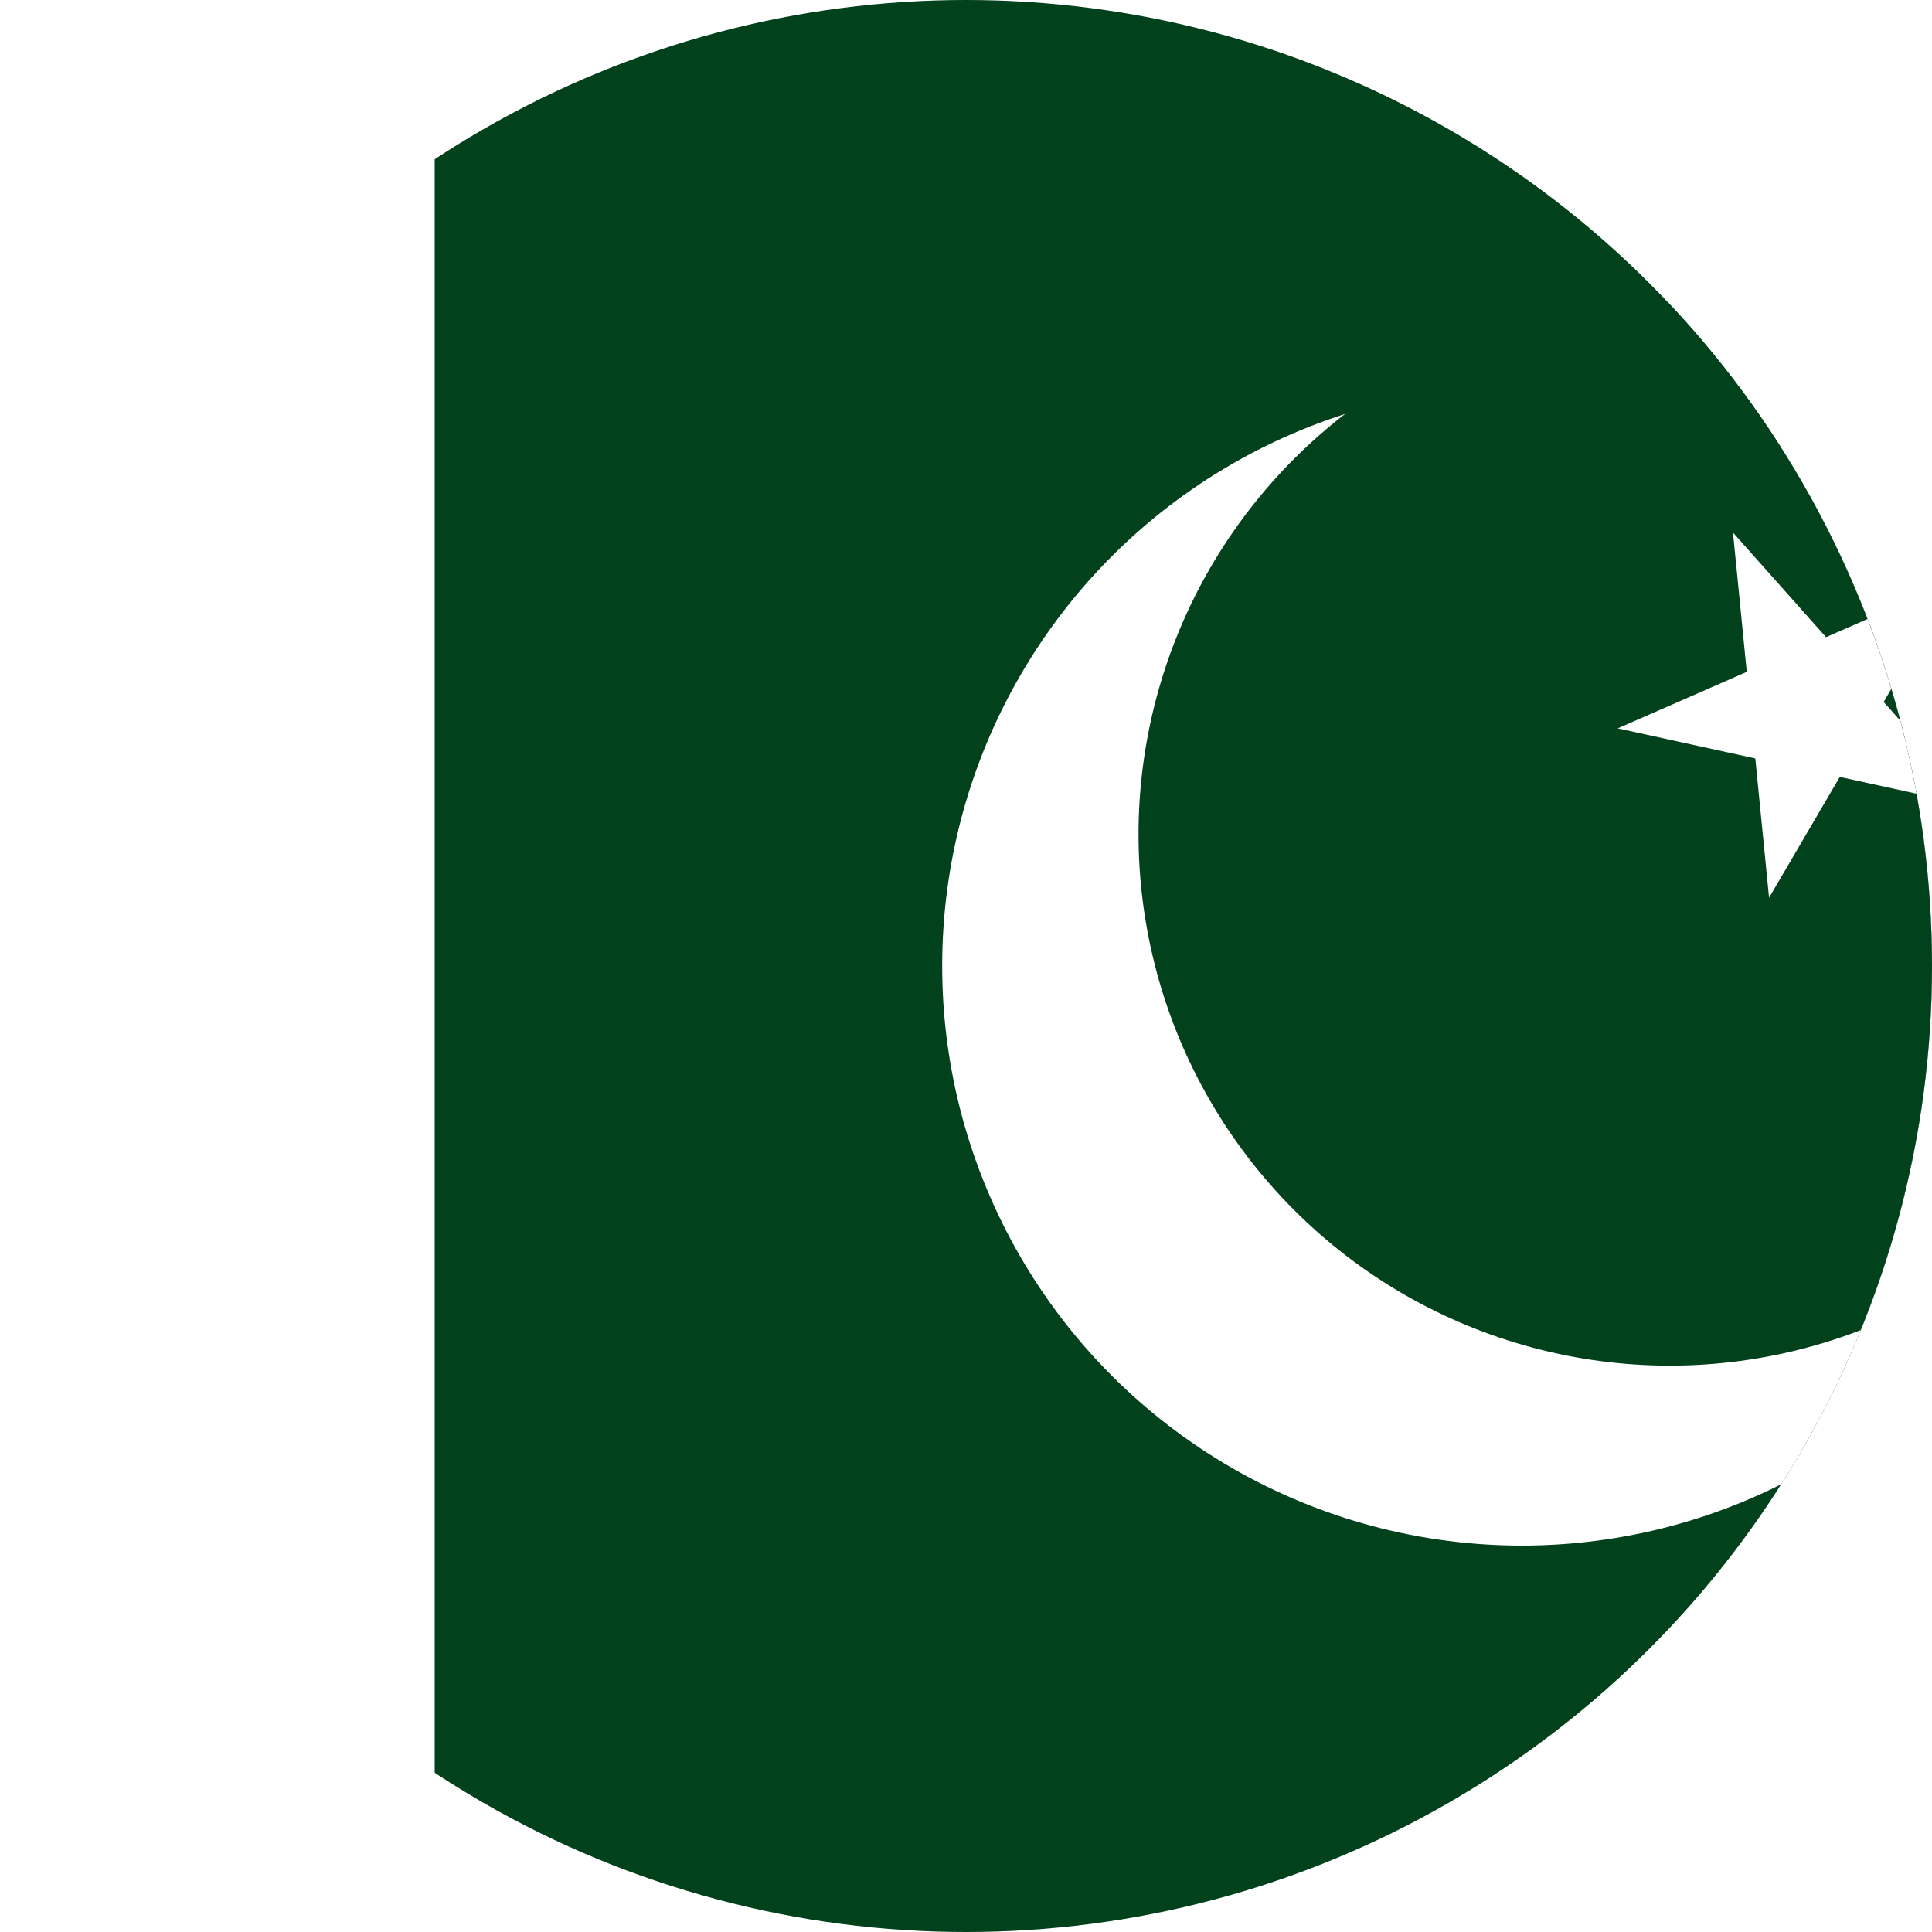 <?xml version="1.0" encoding="utf-8"?>
<!-- Generator: Adobe Illustrator 24.2.3, SVG Export Plug-In . SVG Version: 6.00 Build 0)  -->
<svg version="1.1" id="Countryflags.com" xmlns="http://www.w3.org/2000/svg" xmlns:xlink="http://www.w3.org/1999/xlink" x="0px"
	 y="0px" viewBox="0 0 300 300" style="enable-background:new 0 0 300 300;" xml:space="preserve">
<style type="text/css">
	.st0{clip-path:url(#SVGID_2_);}
	.st1{fill:#FFFFFF;}
	.st2{fill:#01411C;}
</style>
<g>
	<defs>
		<circle id="SVGID_1_" cx="150" cy="150" r="150"/>
	</defs>
	<clipPath id="SVGID_2_">
		<use xlink:href="#SVGID_1_"  style="overflow:visible;"/>
	</clipPath>
	<g class="st0">
		<rect id="_x35__1_" x="-45" class="st1" width="450" height="300"/>
		<rect id="_x34__1_" x="67.5" class="st2" width="337.5" height="300"/>
		<circle id="_x33__1_" class="st1" cx="236.3" cy="150" r="90"/>
		
			<ellipse id="_x32_" transform="matrix(0.707 -0.707 0.707 0.707 -15.673 221.266)" class="st2" cx="259.3" cy="129.6" rx="82.5" ry="82.5"/>
		<polygon id="_x31_" class="st1" points="269.1,82.7 307,125.3 251.2,113.1 303.5,90.2 274.7,139.4 		"/>
	</g>
</g>
</svg>

